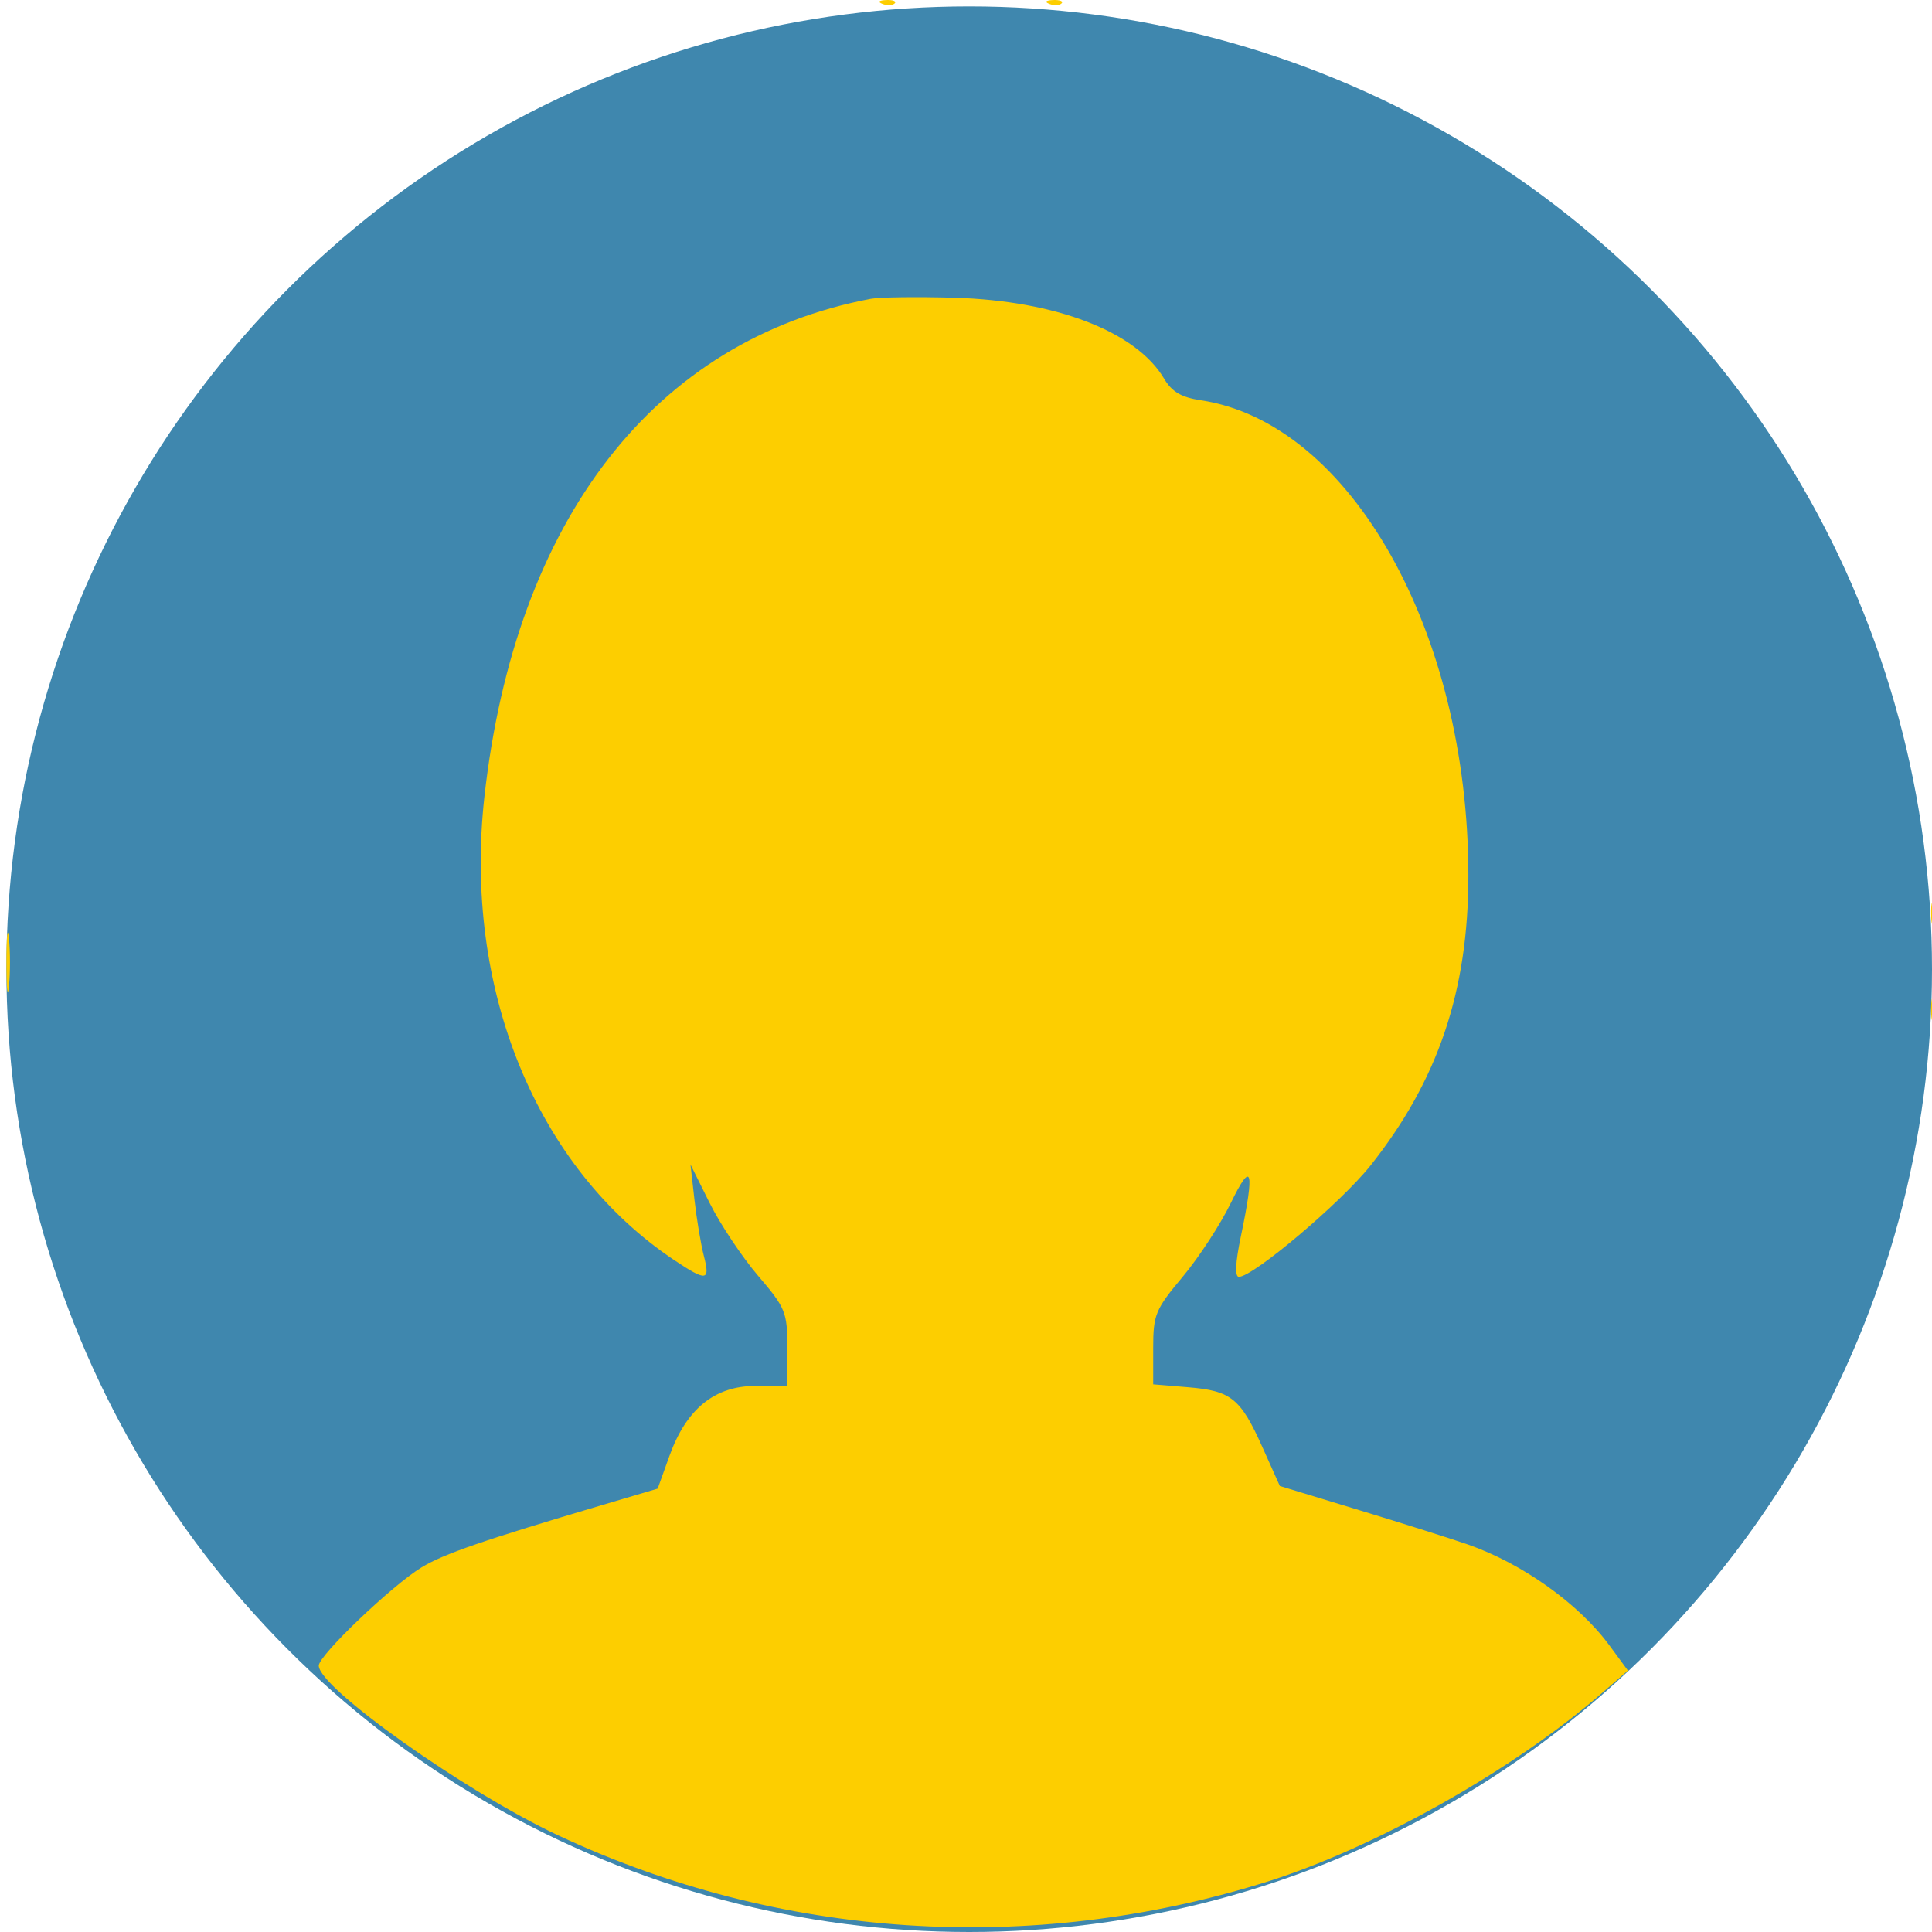 <svg width="301" height="301" viewBox="0 0 301 301" fill="none" xmlns="http://www.w3.org/2000/svg">
<g clip-path="url(#clip0_911_1707)">
<circle cx="151" cy="151" r="150" fill="#3F87AE"/>
<path fill-rule="evenodd" clip-rule="evenodd" d="M137.477 0.609C138.198 0.898 139.061 0.862 139.393 0.53C139.725 0.198 139.135 -0.038 138.081 0.005C136.916 0.053 136.679 0.29 137.477 0.609ZM163.477 0.609C164.198 0.898 165.061 0.862 165.393 0.53C165.725 0.198 165.135 -0.038 164.081 0.005C162.916 0.053 162.679 0.29 163.477 0.609ZM135.664 46.553C101.997 52.932 80.297 80.887 75.472 124.099C72.127 154.057 83.57 182.001 105.054 196.331C110.085 199.688 110.678 199.603 109.66 195.676C109.196 193.889 108.538 189.951 108.196 186.926L107.575 181.426L110.561 187.426C112.204 190.726 115.599 195.825 118.106 198.758C122.403 203.784 122.664 204.429 122.664 210.008V215.926H117.699C111.336 215.926 106.928 219.511 104.298 226.822L102.464 231.923L93.814 234.483C75.37 239.943 69.118 242.099 65.705 244.176C61.063 247.002 49.664 257.891 49.664 259.5C49.664 262.976 72.512 279.173 86.98 285.953C121.414 302.089 160.443 304.676 197.135 293.254C214.032 287.995 235.701 275.826 249.502 263.847L253.625 260.267L250.734 256.336C245.96 249.845 237.167 243.582 228.664 240.618C226.189 239.756 218.591 237.354 211.78 235.282L199.396 231.515L196.684 225.47C193.264 217.848 191.824 216.687 185.103 216.129L179.664 215.678V210.045C179.664 204.815 179.993 204.019 184.259 198.919C186.787 195.898 190.161 190.726 191.758 187.426C195.047 180.632 195.509 182.193 193.313 192.676C192.471 196.694 192.364 198.926 193.014 198.926C195.256 198.926 208.962 187.334 213.531 181.574C224.059 168.3 228.765 154.356 228.767 136.426C228.771 98.485 210.41 65.86 187.084 62.362C184.042 61.906 182.573 61.042 181.367 59.001C177.042 51.678 164.498 46.838 148.664 46.382C142.889 46.216 137.039 46.293 135.664 46.553ZM300.859 142.426C300.879 144.076 301.103 144.63 301.357 143.657C301.611 142.684 301.594 141.334 301.32 140.657C301.046 139.98 300.839 140.776 300.859 142.426ZM1 149.926C1 154.051 1.177 155.739 1.392 153.676C1.608 151.614 1.608 148.239 1.392 146.176C1.177 144.114 1 145.801 1 149.926ZM300.859 157.426C300.879 159.076 301.103 159.63 301.357 158.657C301.611 157.684 301.594 156.334 301.32 155.657C301.046 154.98 300.839 155.776 300.859 157.426Z" fill="#FDCE00"/>
</g>
<defs>
<clipPath id="clip0_911_1707">
<rect width="301" height="301" fill="white"/>
</clipPath>
</defs>
</svg>
